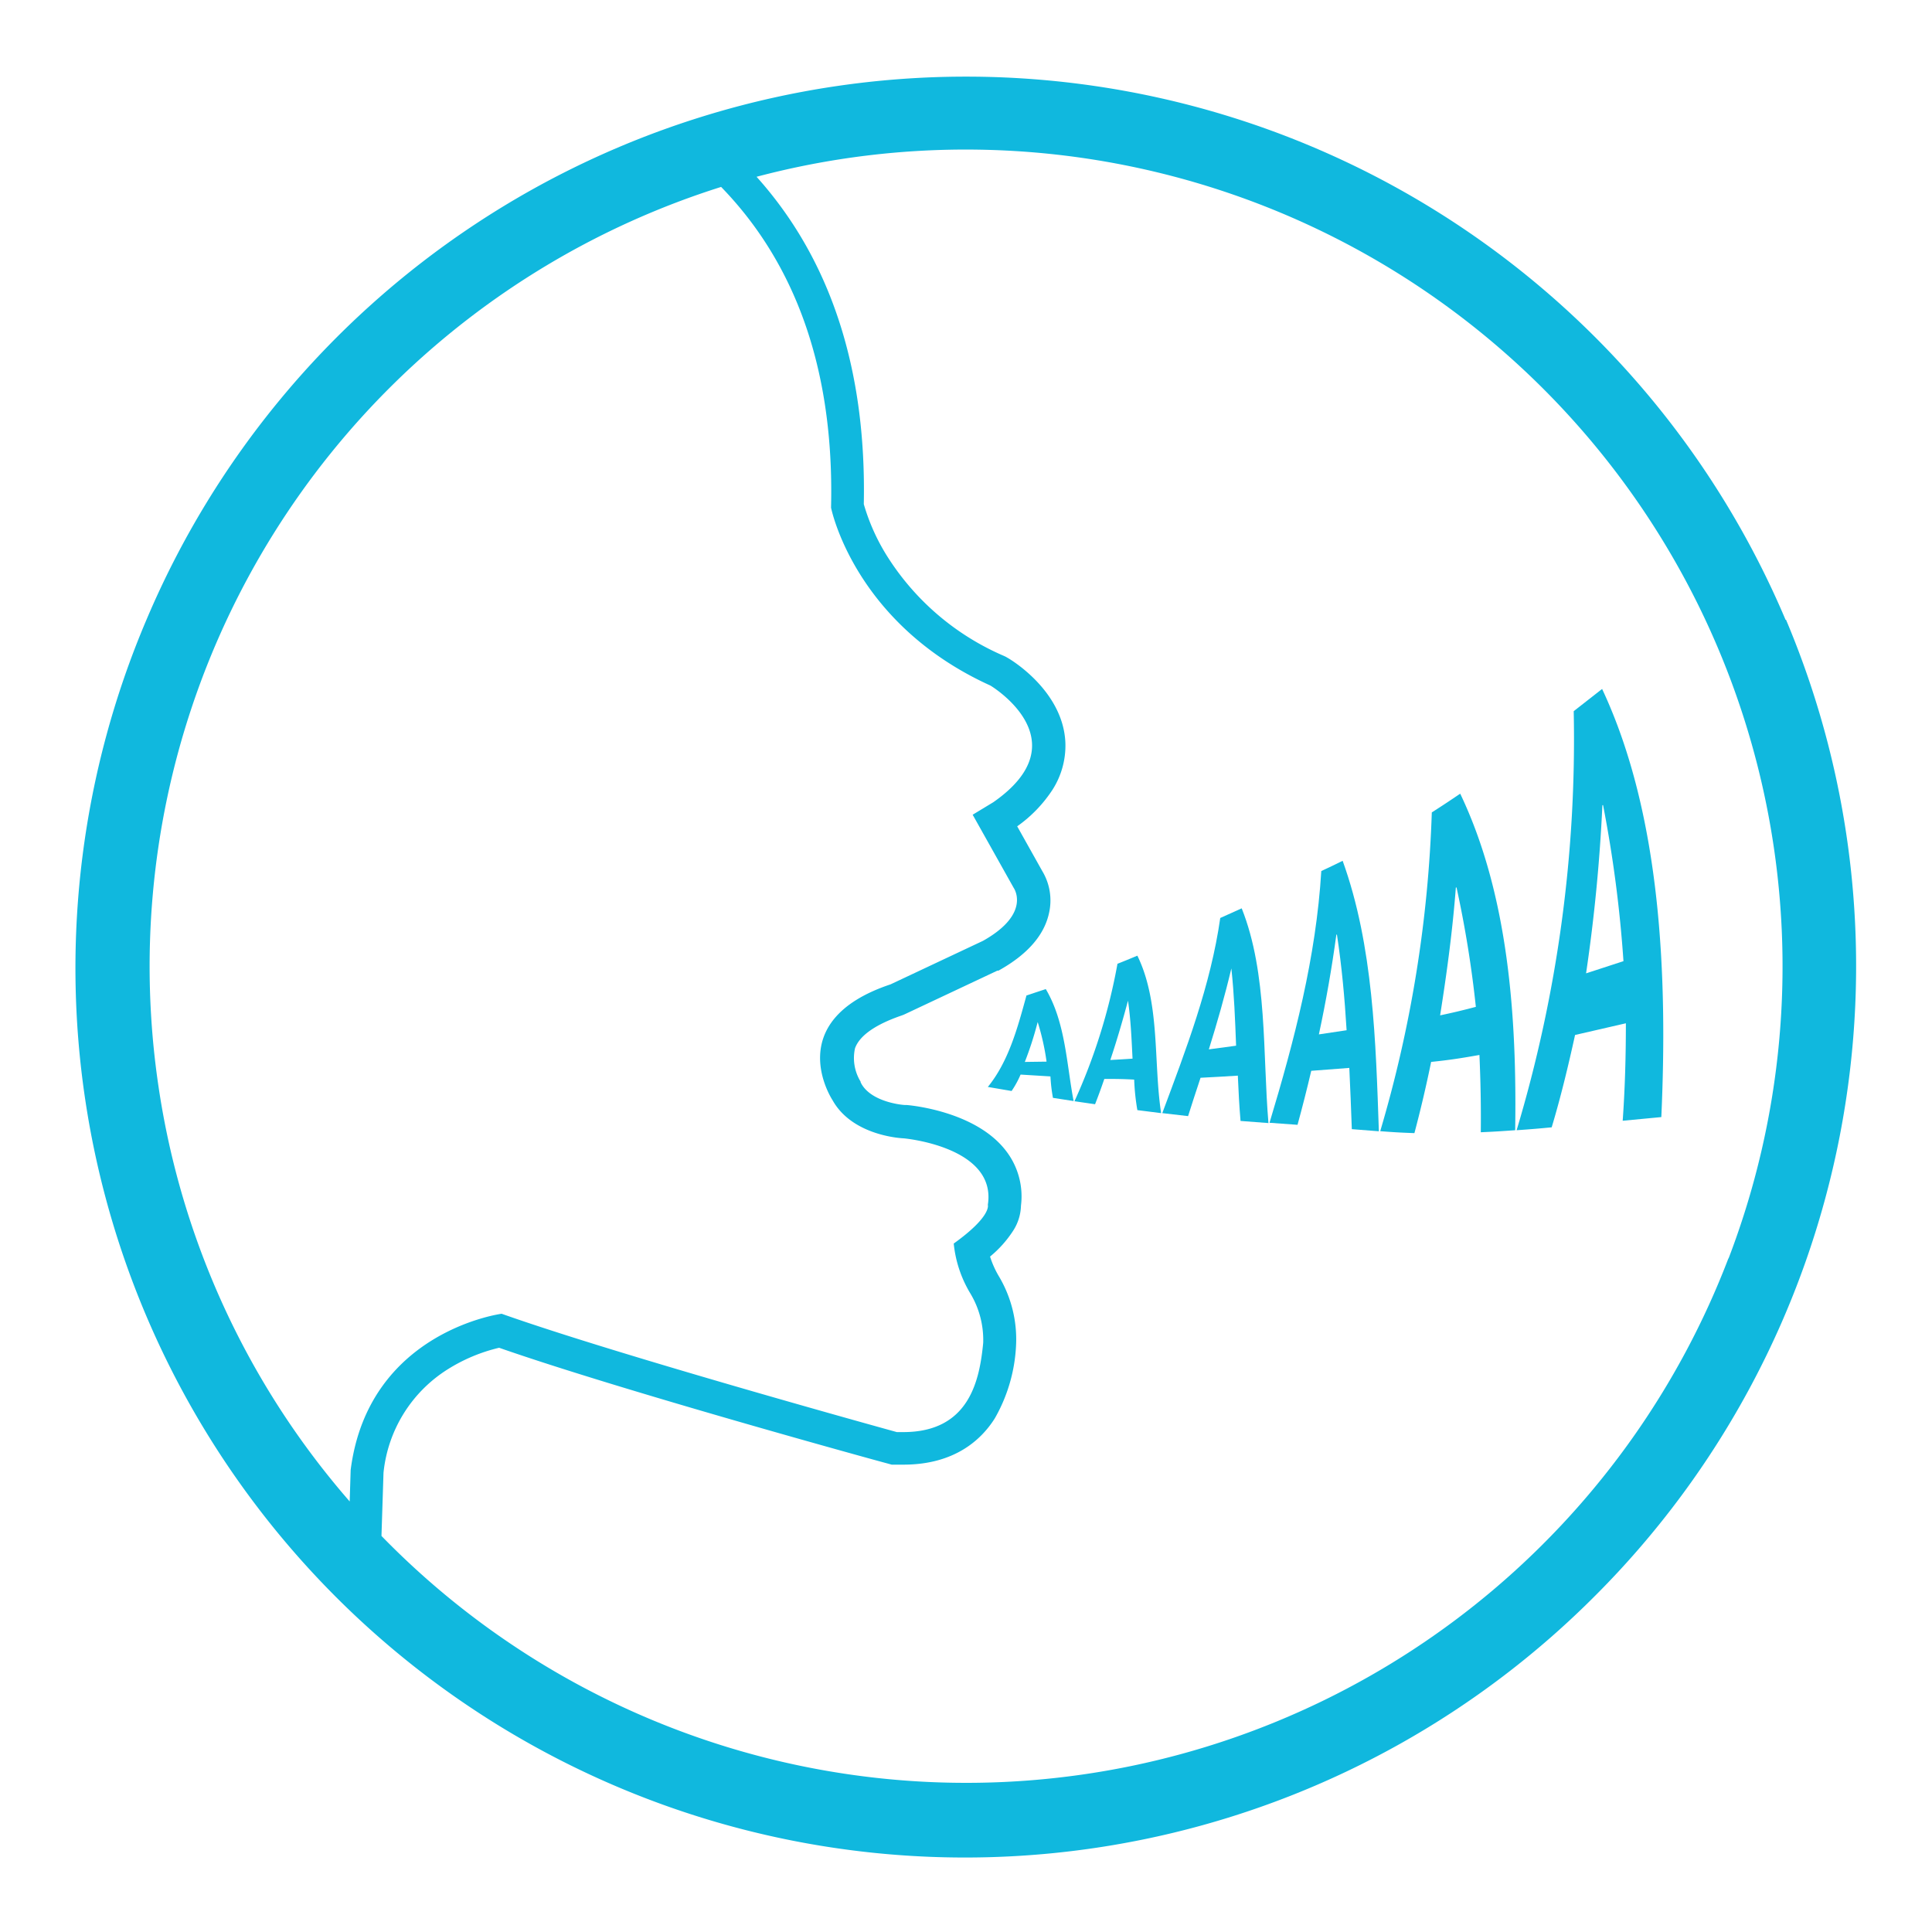 <svg xmlns="http://www.w3.org/2000/svg" id="Ebene_1" data-name="Ebene 1" viewBox="0 0 200 200"><defs><style>.cls-1{fill:#10b8de;}</style></defs><path class="cls-1" d="M109,113.65l2.14.33c-.73-3.82-.84-8.15-2.88-11.59l-2,.66c-.9,3.27-1.83,6.81-4,9.47l2.46.42a9.83,9.83,0,0,0,.93-1.7l3.09.19C108.8,112.38,108.86,112.85,109,113.65Zm-2.91-3.72a35.19,35.19,0,0,0,1.33-4.13h0a25.26,25.26,0,0,1,.92,4.1Z"></path><path class="cls-1" d="M114.32,111.69c1.2,0,1.81,0,3.09.07a23.11,23.11,0,0,0,.33,3.16l2.46.31c-.81-5.27-.07-11.4-2.46-16.3-.84.35-1.25.52-2.06.84A60,60,0,0,1,111.23,114l2.13.31C113.7,113.44,113.9,112.9,114.32,111.69Zm2.45-8.1h0c.29,2,.37,4,.47,6-1,.07-1.4.09-2.3.14C115.63,107.66,116.22,105.64,116.77,103.59Z"></path><path class="cls-1" d="M124.28,111.57c1.53-.08,2.3-.12,3.86-.22.09,1.94.13,2.9.28,4.69l2.89.22c-.61-7.11-.08-15.5-2.77-22.23l-2.22,1c-1,7-3.54,13.6-6,20.2l2.67.31C123.41,114.18,123.7,113.35,124.28,111.57Zm3.19-11.32,0,0c.29,2.67.39,5.36.49,8l-2.82.38C126,105.87,126.8,103.08,127.47,100.25Z"></path><path class="cls-1" d="M135.74,110.85l3.94-.3q.15,3.17.26,6.34l2.8.22c-.32-9.21-.57-19.2-3.75-28-.89.44-1.33.65-2.21,1.06-.54,8.92-2.79,17.54-5.36,26.06l2.9.21C134.82,114.61,135.3,112.73,135.74,110.85Zm2.6-14.1.06,0c.5,3.28.8,6.58,1,9.9l-2.87.43C137.27,103.64,137.87,100.21,138.34,96.75Z"></path><path class="cls-1" d="M148.15,109.93c2-.21,3-.37,5-.72.12,2.69.17,5.36.14,8,1.42-.06,2.13-.11,3.56-.21.18-11.5-.65-24.29-5.69-34.84-1.21.82-1.8,1.21-2.94,1.94a131,131,0,0,1-5.34,33c1.43.11,2.13.15,3.54.2Q147.39,113.65,148.15,109.93Zm2.56-18.06.07,0a114.35,114.35,0,0,1,2,12.36c-1.5.39-2.24.57-3.7.88C149.78,100.7,150.37,96.31,150.71,91.87Z"></path><path class="cls-1" d="M163.05,107.14l5.26-1.21c0,3.38-.09,6.73-.33,10.09l4-.38c.64-14.24.05-31.16-6.13-44.32l-2.94,2.3A140.79,140.79,0,0,1,157,117c1.44-.1,2.16-.16,3.63-.3C161.57,113.57,162.34,110.37,163.05,107.14Zm2.83-23.79.07,0a130.93,130.93,0,0,1,2.11,16.15l-3.87,1.26A174.23,174.23,0,0,0,165.88,83.35Z"></path><path class="cls-1" d="M184.84,64.16a92.12,92.12,0,0,0-169.68,0,92.08,92.08,0,0,0,150,101,92.16,92.16,0,0,0,19.73-101ZM16.39,112.35a84.6,84.6,0,0,1,58.26-93c6.8,7,11.76,17.47,11.38,33.2,0,0,2.35,12,16.5,18.42,0,0,9.5,5.67.29,12.08l-2.13,1.29,4.24,7.56s1.9,2.65-3.18,5.5l-9.56,4.5c-11.45,3.82-6,12-6,12,2.11,3.77,7.36,3.94,7.36,3.94s9.66.85,8.71,6.89c0,0,.42,1.17-3.53,4a12.38,12.38,0,0,0,1.68,5.1,9.35,9.35,0,0,1,1.37,5.19c-.37,3.77-1.38,9.23-8.27,9.23h-.67S64.28,140.38,51.93,136c0,0-13.79,1.8-15.63,16.17l-.1,3.26A84.1,84.1,0,0,1,16.39,112.35Zm162.54,17.9A84.47,84.47,0,0,1,39.49,159l.21-6.54a14.35,14.35,0,0,1,6.68-10.73,17.58,17.58,0,0,1,5.29-2.21c12.71,4.44,39.13,11.7,40.28,12l.36.1.38,0,.83,0c5.32,0,8.08-2.6,9.46-4.79a16.76,16.76,0,0,0,2.2-7.52,12.74,12.74,0,0,0-1.83-7.28,9.8,9.8,0,0,1-.86-1.95,11.6,11.6,0,0,0,2.42-2.72,5,5,0,0,0,.78-2.55,7.71,7.71,0,0,0-1.6-5.74c-3.08-3.95-9.51-4.62-10.23-4.68h-.17c-.23,0-3.44-.28-4.52-2.2l-.08-.16,0-.06a4.67,4.67,0,0,1-.58-3.45c.6-1.68,3-2.77,4.81-3.39l.19-.07.18-.08,9.56-4.5.11,0,.11-.06c2.89-1.63,4.62-3.6,5.12-5.88a5.89,5.89,0,0,0-.69-4.36l-2.6-4.64a14,14,0,0,0,3.67-3.81,8.48,8.48,0,0,0,1.32-4.79c-.18-5.25-5.37-8.5-6-8.85l-.17-.1-.17-.08A26.79,26.79,0,0,1,92,57.83a21.19,21.19,0,0,1-2.58-5.64C89.7,38.25,86,26.86,78.32,18.3a84.56,84.56,0,0,1,100.61,112Z"></path></svg>